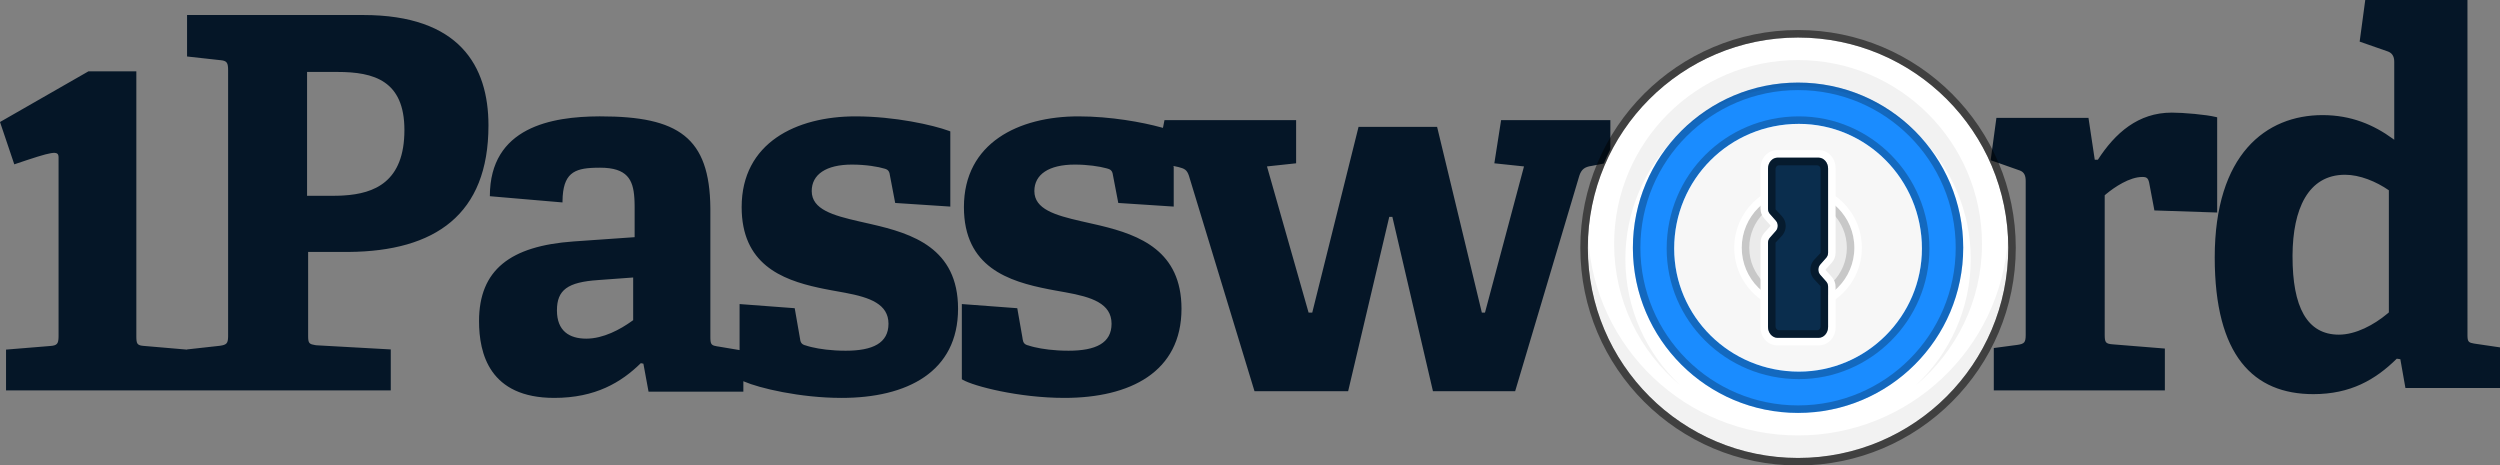 <svg viewBox="0 4 666 124" xmlns="http://www.w3.org/2000/svg"><rect x="0" y="4" width="666" height="124" fill="#808080" stroke="none"/><g fill="none" fill-rule="evenodd"><path d="m287.282 31c8.601 0 17.02 1.548 22.093 2.947l.434.121.409-2.068h35.066v11.504l-7.762.832 11.088 38.947h.97l12.336-49.481h20.929l11.92 49.481h.832l10.395-38.947-7.9-.832 1.802-11.504h29.107l-.002 7.758c-.629 1.244-1.213 2.514-1.75 3.809l-3.238.63c-1.866.267-2.706.918-3.261 2.569l-.065.203-17.048 57.243h-21.899l-10.811-46.432h-.832l-10.95 46.432h-24.948l-17.464-57.381c-.531-1.594-1.19-1.915-2.708-2.305l-.203-.051-1.222-.262.079.313v10.508l-14.768-.966-1.381-7.183c-.136-1.105-.414-1.657-1.378-1.933l-.441-.127c-1.866-.507-4.953-.978-8.393-.978-6.901 0-10.766 2.624-10.766 7.044 0 4.83 5.523 6.445 12.371 8.016l4.623 1.052.64.152c10.462 2.518 21.563 6.772 21.563 22.133 0 16.852-13.662 23.757-31.191 23.757-12.227 0-24.192-3.142-27.109-4.837l-.218-.135v-20.028l14.768 1.105 1.382 7.873.043.337c.153 1.009.489 1.485 1.612 1.734l.324.103.369.108.413.111.475.117c1.991.47 5.086.942 9.048.942 7.312 0 11.453-2.071 11.453-7.182 0-5.434-5.341-7.126-12.213-8.364l-3.143-.566-1.339-.254c-10.764-2.096-22.636-5.89-22.636-21.892 0-17.127 14.628-24.173 30.498-24.173zm-127.278 0c20.654 0 29.068 5.553 29.234 24.425l.003.576 0 33.765.005.371.012.329.023.302c.106 1.036.484 1.301 1.786 1.505l.371.053 5.584.937v-12.262l14.687 1.105 1.374 7.873c.134 1.243.412 1.796 1.646 2.071l.322.103.367.108.411.111.472.117c1.98.47 5.058.942 8.999.942 7.272 0 11.39-2.071 11.39-7.182 0-5.253-4.964-7.01-11.468-8.239l-3.847-.7-1.33-.254-.965-.194-.94-.198c-10.14-2.198-20.567-6.455-20.567-21.492 0-17.127 14.548-24.173 30.332-24.173 10.479 0 20.702 2.324 24.847 3.85l.41.156v20.028l-14.687-.966-1.373-7.183c-.135-1.105-.412-1.657-1.37-1.933-1.785-.552-5.079-1.105-8.785-1.105-6.864 0-10.708 2.624-10.708 7.044 0 4.913 5.684 6.499 12.657 8.096l3.265.744c10.843 2.485 23.061 6.353 23.061 22.513 0 16.85-13.588 23.757-31.021 23.757-11.105 0-21.968-2.616-25.982-4.363l-.192-.085v2.79h-25.257l-1.374-7.458-.685-.138c-5.214 5.111-12.078 9.254-23.059 9.254-17.292 0-20.04-11.877-20.04-20.442 0-13.674 8.342-20.037 25.156-21.236l16.296-1.138-0-7.863-.007-.783-.011-.517-.027-.755-.027-.49c-.317-4.924-1.907-8.101-9.124-8.101l-.841.006-.541.012c-5.597.158-8.546 1.507-8.635 8.886l-.002.351-19.355-1.66c0-18.458 16.549-21.216 29.133-21.27zm497.326-31 .005 89.5.012.32c.066 1.202.381 1.491 1.779 1.71l6.875 1.012v10.815h-25.198l-1.355-7.666-.948-.137c-5.69 5.613-12.328 9.446-22.217 9.446-15.986 0-26.282-10.267-26.282-36.415 0-27.516 13.683-37.92 28.72-37.92 7.67 0 13.662 2.609 18.732 6.299l.369.272v-20.808c0-1.297-.486-2.225-1.574-2.669l-.187-.069-7.451-2.601 1.49-11.089zm-78.801 30c3.098 0 9.192.521 11.861 1.185l.264.069v25.363l-16.723-.557-1.394-7.386c-.279-1.254-.697-1.533-1.812-1.533-3.41 0-7.438 2.716-9.642 4.546l-.391.332.001 37.171c.012 1.955.203 2.386 2.04 2.533l13.986 1.129v11.149h-45.571v-11.288l6.271-.836c1.888-.27 2.21-.67 2.229-2.59l.001-41.03c0-1.463-.381-2.419-1.628-2.866l-.184-.06-7.449-2.623-.06-.138 1.516-11.175h24.527l1.672 11.149h.836c4.599-7.107 10.731-12.542 19.65-12.542zm-481.768-26c25.615 0 33.366 13.537 33.366 29.42 0 23.792-14.245 33.506-37.235 33.698l-.699.003h-10.107l.002 22.492.008.35.017.322c.088 1.155.445 1.435 1.822 1.647l.367.052 19.797 1.105v10.911h-54.27l-0-.032-.06.032h-48.161v-10.864l11.798-.965c1.794-.128 2.152-.615 2.192-2.356l.004-.393-0-47.491c0-1.97-1.481-1.645-11.795 1.85l-3.806-11.277 23.574-13.506h12.746l0 70.624.005.372.012.333c.07 1.363.416 1.703 1.993 1.829l.187.014 11.251.965.06.03 0-.077 8.722-.967c1.807-.257 2.171-.635 2.211-2.369l.004-.393v-70.58c0-2.002-.26-2.587-2.027-2.748l-.188-.015-8.722-.966v-11.05zm71.914 69.925-9.332.685c-8.093.547-10.975 2.6-10.975 8.076 0 5.477 3.293 7.53 7.821 7.53 4.525 0 9.049-2.447 12.195-4.716l.291-.212zm456.038-27.368c-9.94 0-13.9 9.308-13.984 21.385l-.001.395c0 13.371 3.802 20.815 12.356 20.815 4.485 0 9.354-2.602 12.989-5.657l.318-.271v-32.532c-3.394-2.343-7.739-4.135-11.677-4.135zm-534.815-27.39h-8.098v32.99l7.134-.001.54-.005.796-.018.516-.019.759-.039c8.174-.5 16.19-3.601 16.19-17.44 0-13.143-8.098-15.468-17.837-15.468z" fill="#051627" transform="translate(0 4)"/><g transform="translate(421 12)"><path d="m2 58c0 30.929 25.072 56 56 56s56-25.071 56-56c0-30.928-25.072-56-56-56s-56 25.072-56 56z" fill="#fff"/><path d="m58 14c24.3 0 44 19.7 44 44 0 24.301-19.7 44-44 44s-44-19.699-44-44c0-24.3 19.7-44 44-44" fill="#1a8cff"/><g fill="#000"><path d="m0 58c0 32.034 25.967 58 58 58s58-25.966 58-58c0-32.033-25.967-58-58-58s-58 25.967-58 58zm2 0c0-30.925 25.069-56 56-56s56 25.075 56 56c0 30.925-25.068 56-56 56s-56-25.075-56-56z" fill-rule="nonzero" opacity=".5"/><path d="m113.921 55c.052.993.079 1.994.079 3 0 30.928-25.072 56-56 56s-56-25.072-56-56c0-1.006.027-2.007.079-3 1.559 29.533 25.999 53 55.921 53 29.691 0 53.985-23.106 55.881-52.318zm-55.921-47c27.062 0 49 21.938 49 49 0 15.129-6.857 28.657-17.632 37.646 9.003-8.397 14.632-20.364 14.632-33.646 0-25.405-20.595-46-46-46s-46 20.595-46 46c0 13.282 5.629 25.249 14.631 33.646-10.775-8.989-17.631-22.516-17.631-37.646 0-27.062 21.938-49 49-49z" fill-opacity=".052"/><g fill-rule="nonzero"><path d="m58 14c24.304 0 44 19.703 44 44 0 24.298-19.696 44-44 44-24.061 0-43.606-19.31-43.994-43.272l-.006-.728c0-24.297 19.696-44 44-44zm0 2c-23.196 0-42 18.804-42 42 0 23.197 18.804 42 42 42s42-18.803 42-42c0-23.196-18.804-42-42-42z" opacity=".256"/><path d="m58.223 23c-19.553 0-35.223 15.67-35.223 35.223 0 19.18 15.743 34.777 35.223 34.777 19.107 0 34.777-15.67 34.777-34.777 0-19.48-15.598-35.223-34.777-35.223zm-.001 2c18.004 0 32.779 14.775 32.779 33.221 0 18.005-14.775 32.779-32.779 32.779-18.447 0-33.221-14.774-33.221-32.779 0-18.447 14.775-33.221 33.221-33.221z" fill-opacity=".25"/></g></g><path d="m58.221 25c18.004 0 32.779 14.775 32.779 33.221 0 18.005-14.775 32.779-32.779 32.779-18.447 0-33.221-14.774-33.221-32.779 0-18.447 14.775-33.221 33.221-33.221z" fill="#f7f7f7"/><g transform="translate(41 41)"><path d="m32 17c0 8.284-6.716 15-15 15-8.284 0-15-6.716-15-15 0-8.284 6.716-15 15-15 8.284 0 15 6.716 15 15z" fill="#000" fill-opacity=".05"/><g fill-rule="nonzero"><path d="m17 0c-9.389 0-17 7.611-17 17 0 9.389 7.611 17 17 17 9.389 0 17-7.611 17-17 0-9.389-7.611-17-17-17zm0 2c8.284 0 15 6.716 15 15 0 8.284-6.716 15-15 15-8.284 0-15-6.716-15-15 0-8.284 6.716-15 15-15z" fill="#fff"/><path d="m17 2c8.284 0 15 6.716 15 15 0 8.284-6.716 15-15 15-8.284 0-15-6.716-15-15 0-8.284 6.716-15 15-15zm0 2c-7.18 0-13 5.82-13 13 0 7.18 5.82 13 13 13 7.18 0 13-5.82 13-13 0-7.18-5.82-13-13-13z" fill="#000" fill-opacity=".15"/></g></g></g><g transform="translate(469 44)"><path d="m15.577 0h-11.154c-2.472 0-4.423 2.165-4.423 4.772v10.792c0 .982.354 1.93.996 2.642l1.639 1.819c.038.042.038.162 0 .204l-1.639 1.819c-.642.712-.996 1.66-.996 2.642v22.539c0 2.608 1.951 4.772 4.423 4.772h11.154c2.472 0 4.423-2.165 4.423-4.772v-10.792c0-.982-.354-1.93-.996-2.642l-1.639-1.819c-.038-.042-.038-.162 0-.204l1.639-1.819c.642-.712.996-1.66.996-2.642v-22.539c0-2.608-1.951-4.772-4.423-4.772zm-.127 2.038c1.408 0 2.55 1.294 2.55 2.89v22.374c0 .511-.179 1.001-.498 1.362l-1.594 1.806c-.664.752-.664 1.972 0 2.725l1.594 1.806c.319.361.498.851.498 1.362v10.709c0 1.596-1.142 2.89-2.55 2.89h-10.899c-1.408 0-2.55-1.294-2.55-2.89v-22.374c0-.511.179-1.001.498-1.362l1.594-1.806c.664-.752.664-1.972 0-2.725l-1.594-1.806c-.319-.361-.498-.851-.498-1.362v-10.709c0-1.596 1.142-2.89 2.55-2.89z" fill="#fff" fill-rule="nonzero"/><path d="m2 15.621v-10.726c0-1.599 1.142-2.894 2.55-2.894h10.899c1.408 0 2.55 1.296 2.55 2.894v22.409c0 .512-.179 1.003-.498 1.364l-1.594 1.809c-.664.754-.664 1.975 0 2.729l1.594 1.809c.319.362.498.853.498 1.364v10.726c0 1.599-1.142 2.894-2.55 2.894h-10.899c-1.408 0-2.55-1.296-2.55-2.894v-22.409c0-.512.179-1.003.498-1.364l1.594-1.809c.664-.754.664-1.975 0-2.729l-1.594-1.809c-.319-.362-.498-.853-.498-1.364z" fill="#0a2d4d"/><path d="m15.45 2c1.408 0 2.55 1.296 2.55 2.894v22.409c0 .512-.179 1.003-.498 1.364l-1.594 1.809c-.664.754-.664 1.975 0 2.729l1.594 1.809c.319.362.498.853.498 1.364v10.726c0 1.599-1.142 2.894-2.55 2.894h-10.899c-1.408 0-2.55-1.296-2.55-2.894v-22.409c0-.512.179-1.003.498-1.364l1.594-1.809c.664-.754.664-1.975 0-2.729l-1.594-1.809c-.319-.362-.498-.853-.498-1.364v-10.726c0-1.599 1.142-2.894 2.55-2.894zm-.288 2.054-10.323-.013c-.404 0-.784.379-.833.916l-.005.117v10.631c0 .031.007.059.015.078l.014.023 1.67 1.794c1.306 1.403 1.351 3.601.135 5.059l-.135.153-1.67 1.794c-.01.01-.019.031-.025.057l-.004.043v22.218c0 .559.353.975.752 1.028l.086.006 10.323.013c.404 0 .784-.379.833-.916l.005-.117v-10.631c0-.031-.007-.059-.015-.078l-.014-.023-1.67-1.794c-1.306-1.403-1.351-3.601-.135-5.059l.135-.153 1.67-1.794c.01-.01.019-.031.025-.057l.004-.043v-22.218c0-.559-.353-.975-.752-1.028z" fill="#000" fill-opacity=".4" fill-rule="nonzero"/></g></g></svg>